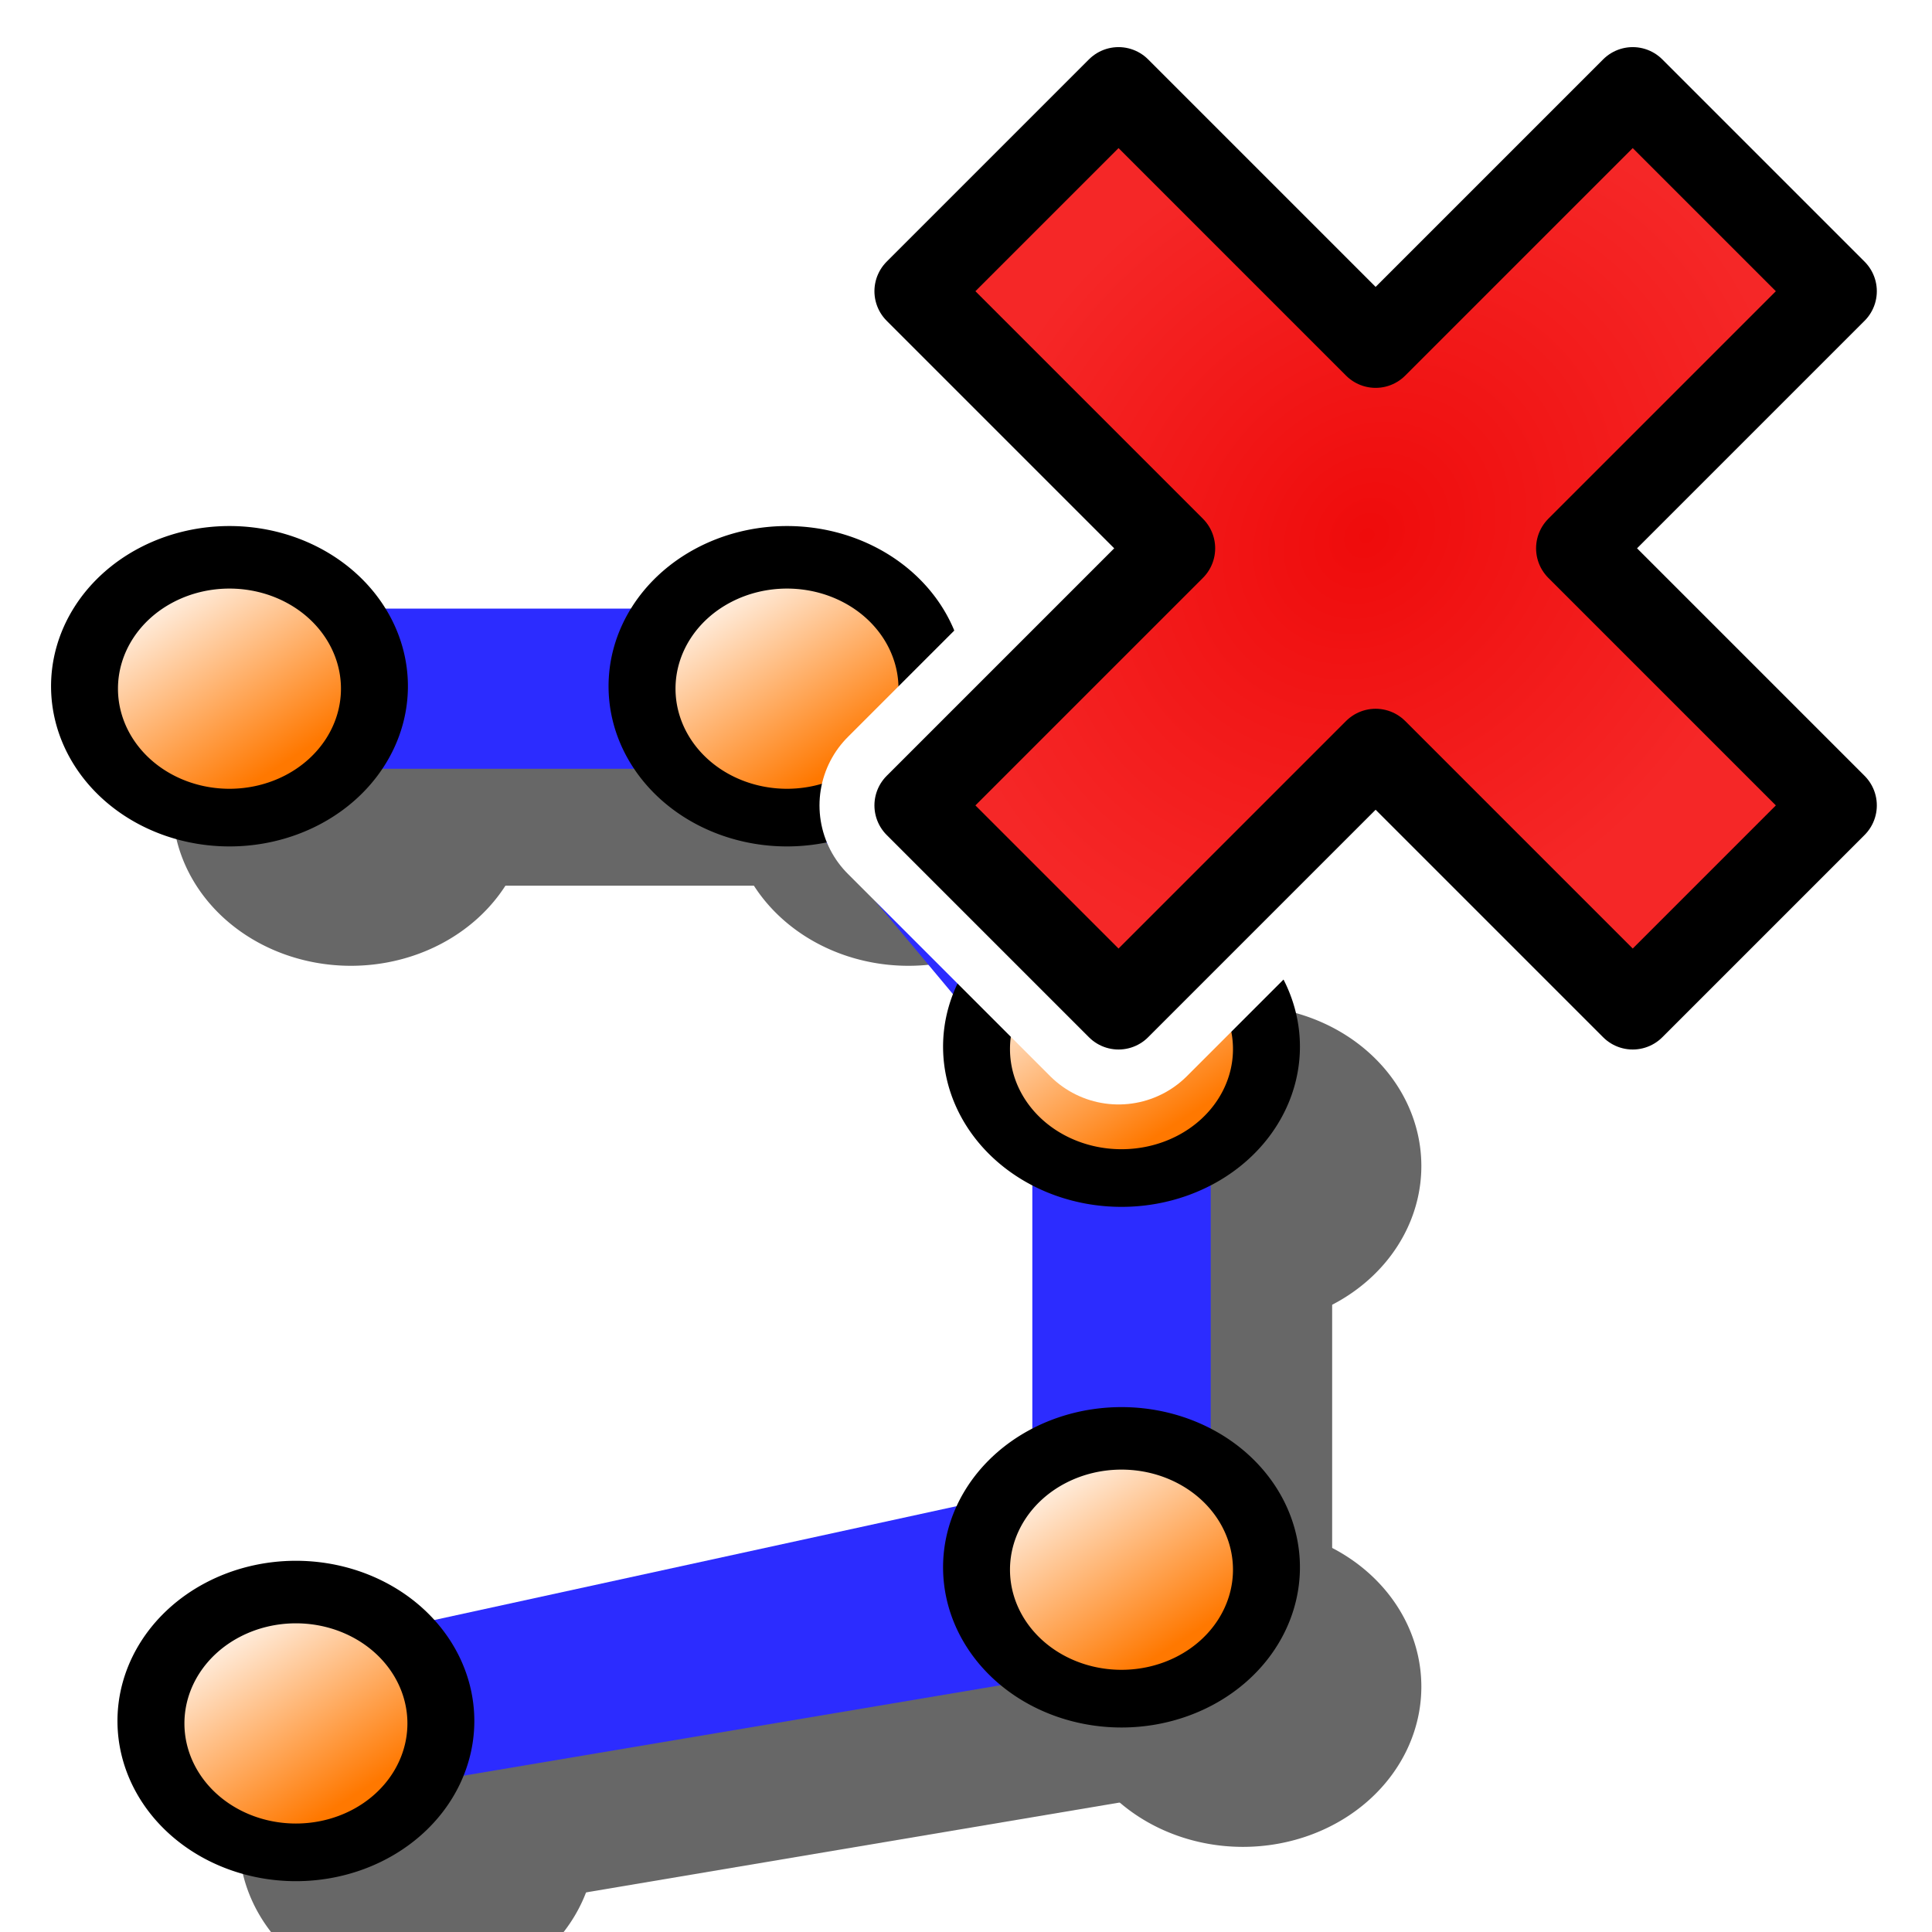 <?xml version="1.0" encoding="UTF-8" standalone="no"?>
<svg
   xmlns:dc="http://purl.org/dc/elements/1.1/"
   xmlns:cc="http://creativecommons.org/ns#"
   xmlns:rdf="http://www.w3.org/1999/02/22-rdf-syntax-ns#"
   xmlns:svg="http://www.w3.org/2000/svg"
   xmlns="http://www.w3.org/2000/svg"
   xmlns:xlink="http://www.w3.org/1999/xlink"
   xmlns:sodipodi="http://sodipodi.sourceforge.net/DTD/sodipodi-0.dtd"
   xmlns:inkscape="http://www.inkscape.org/namespaces/inkscape"
   height="48"
   width="48"
   version="1.1"
   id="svg2"
   inkscape:version="0.91 r13725"
   sodipodi:docname="delete_polygon.svg">
  <sodipodi:namedview
     pagecolor="#ffffff"
     bordercolor="#666666"
     borderopacity="1"
     objecttolerance="10"
     gridtolerance="10"
     guidetolerance="10"
     inkscape:pageopacity="0"
     inkscape:pageshadow="2"
     inkscape:window-width="928"
     inkscape:window-height="1028"
     id="namedview85"
     showgrid="false"
     inkscape:zoom="7.0987676"
     inkscape:cx="23.351602"
     inkscape:cy="-0.89583159"
     inkscape:window-x="992"
     inkscape:window-y="24"
     inkscape:window-maximized="0"
     inkscape:current-layer="svg2" />
  <defs
     id="defs4">
    <linearGradient
       id="e"
       y2="48"
       gradientUnits="userSpaceOnUse"
       x2="69"
       gradientTransform="matrix(0,-1,1,0,84,98.4)"
       y1="48"
       x1="27">
      <stop
         stop-color="#c80000"
         offset="0"
         id="stop7" />
      <stop
         stop-color="#f3604d"
         offset="1"
         id="stop9" />
    </linearGradient>
    <filter
       id="d"
       height="1.222"
       width="1.241"
       color-interpolation-filters="sRGB"
       y="-.111"
       x="-.12">
      <feGaussianBlur
         stdDeviation="1.555"
         id="feGaussianBlur12" />
    </filter>
    <linearGradient
       id="a"
       y2="4.641"
       gradientUnits="userSpaceOnUse"
       x2="6.096"
       y1="8.684"
       x1="8.989">
      <stop
         stop-color="#ff7800"
         offset="0"
         id="stop15" />
      <stop
         stop-color="#fff"
         offset="1"
         id="stop17" />
    </linearGradient>
    <linearGradient
       inkscape:collect="always"
       xlink:href="#a"
       id="linearGradient2905"
       gradientUnits="userSpaceOnUse"
       x1="8.989"
       y1="8.684"
       x2="6.096"
       y2="4.641" />
    <linearGradient
       inkscape:collect="always"
       xlink:href="#a"
       id="linearGradient2907"
       gradientUnits="userSpaceOnUse"
       x1="8.989"
       y1="8.684"
       x2="6.096"
       y2="4.641" />
    <linearGradient
       inkscape:collect="always"
       xlink:href="#a"
       id="linearGradient2909"
       gradientUnits="userSpaceOnUse"
       x1="8.989"
       y1="8.684"
       x2="6.096"
       y2="4.641" />
    <linearGradient
       inkscape:collect="always"
       xlink:href="#a"
       id="linearGradient2911"
       gradientUnits="userSpaceOnUse"
       x1="8.989"
       y1="8.684"
       x2="6.096"
       y2="4.641" />
    <linearGradient
       inkscape:collect="always"
       xlink:href="#a"
       id="linearGradient2913"
       gradientUnits="userSpaceOnUse"
       x1="8.989"
       y1="8.684"
       x2="6.096"
       y2="4.641" />
    <linearGradient
       inkscape:collect="always"
       xlink:href="#a"
       id="linearGradient2916"
       gradientUnits="userSpaceOnUse"
       x1="8.989"
       y1="8.684"
       x2="6.096"
       y2="4.641"
       gradientTransform="matrix(1.231,0,0,1.105,17.705,31.537)" />
    <linearGradient
       inkscape:collect="always"
       xlink:href="#a"
       id="linearGradient2920"
       gradientUnits="userSpaceOnUse"
       x1="8.989"
       y1="8.684"
       x2="6.096"
       y2="4.641"
       gradientTransform="matrix(1.231,0,0,1.105,17.705,18.603)" />
    <linearGradient
       inkscape:collect="always"
       xlink:href="#a"
       id="linearGradient2924"
       gradientUnits="userSpaceOnUse"
       x1="8.989"
       y1="8.684"
       x2="6.096"
       y2="4.641"
       gradientTransform="matrix(1.231,0,0,1.105,9.395,9.648)" />
    <linearGradient
       inkscape:collect="always"
       xlink:href="#a"
       id="linearGradient2928"
       gradientUnits="userSpaceOnUse"
       x1="8.989"
       y1="8.684"
       x2="6.096"
       y2="4.641"
       gradientTransform="matrix(1.231,0,0,1.105,-2.806,35.356)" />
    <linearGradient
       inkscape:collect="always"
       xlink:href="#a"
       id="linearGradient2932"
       gradientUnits="userSpaceOnUse"
       x1="8.989"
       y1="8.684"
       x2="6.096"
       y2="4.641"
       gradientTransform="matrix(1.231,0,0,1.105,-4.457,9.648)" />
    <radialGradient
       id="radialGradient5050"
       gradientUnits="userSpaceOnUse"
       cy="20.494"
       cx="35.293"
       gradientTransform="matrix(0,-0.843,1.02,0,-4.896,41.059)"
       r="16.956">
      <stop
         stop-color="#73d216"
         offset="0"
         id="stop5052"
         style="stop-color:#ef0b0b;stop-opacity:1" />
      <stop
         stop-color="#4e9a06"
         offset="1"
         id="stop5054"
         style="stop-color:#f52727;stop-opacity:1" />
    </radialGradient>
    <radialGradient
       inkscape:collect="always"
       xlink:href="#radialGradient5050-3"
       id="radialGradient5048"
       gradientUnits="userSpaceOnUse"
       gradientTransform="matrix(0.335,0.335,0.394,-0.394,19.912,959.265)"
       cx="18.497"
       cy="-18.925"
       fx="18.497"
       fy="-18.925"
       r="16.956" />
    <radialGradient
       id="radialGradient5050-3"
       gradientUnits="userSpaceOnUse"
       cy="20.494"
       cx="35.293"
       gradientTransform="matrix(0,-0.843,1.02,0,-4.896,41.059)"
       r="16.956">
      <stop
         stop-color="#73d216"
         offset="0"
         id="stop5052-6"
         style="stop-color:#ef0b0b;stop-opacity:1" />
      <stop
         stop-color="#4e9a06"
         offset="1"
         id="stop5054-7"
         style="stop-color:#f52727;stop-opacity:1" />
    </radialGradient>
    <radialGradient
       inkscape:collect="always"
       xlink:href="#radialGradient5050-3"
       id="radialGradient4313"
       gradientUnits="userSpaceOnUse"
       gradientTransform="matrix(0.335,0.335,0.394,-0.394,19.912,959.265)"
       cx="18.497"
       cy="-18.925"
       fx="18.497"
       fy="-18.925"
       r="16.956" />
    <radialGradient
       id="radialGradient4315"
       gradientUnits="userSpaceOnUse"
       cy="20.494"
       cx="35.293"
       gradientTransform="matrix(0,-0.843,1.02,0,-4.896,41.059)"
       r="16.956">
      <stop
         stop-color="#73d216"
         offset="0"
         id="stop4317"
         style="stop-color:#ef0b0b;stop-opacity:1" />
      <stop
         stop-color="#4e9a06"
         offset="1"
         id="stop4319"
         style="stop-color:#f52727;stop-opacity:1" />
    </radialGradient>
    <radialGradient
       r="16.956"
       fy="-18.925"
       fx="18.497"
       cy="-18.925"
       cx="18.497"
       gradientTransform="matrix(0.335,0.335,0.394,-0.394,19.912,959.265)"
       gradientUnits="userSpaceOnUse"
       id="radialGradient4324"
       xlink:href="#radialGradient5050-3"
       inkscape:collect="always" />
  </defs>
  <g
     transform="matrix(2.938,0,0,2.2,1.158,13.241)"
     id="g19">
    <rect
       fill-opacity="0"
       height="16"
       width="16"
       y="0"
       x="0"
       id="rect21" />
  </g>
  <g
     style="opacity:0.594;filter:url(#d)"
     id="g25"
     transform="translate(42.191,-7.278)">
    <path
       style="fill-rule:evenodd"
       id="path27"
       d="m -35.689,25.302 h 17.73 l 8.865,9.95 v 15.92 l -21.833,3.677 -1.414,-3.556 18.815,-4.101 v -9.95 l -6.649,-7.96 h -15.514 z" />
    <path
       id="path29"
       transform="matrix(1.97,0,0,1.769,-49.725,15.352)"
       d="m 10.5,6.75 a 2.25,2.25 0 1 1 -4.5,0 2.25,2.25 0 1 1 4.5,0 z" />
    <path
       id="path31"
       transform="matrix(1.231,0,0,1.105,-43.631,19.83)"
       d="m 10.5,6.75 a 2.25,2.25 0 1 1 -4.5,0 2.25,2.25 0 1 1 4.5,0 z" />
    <path
       id="path33"
       transform="matrix(1.97,0,0,1.769,-48.075,41.06)"
       d="m 10.5,6.75 a 2.25,2.25 0 1 1 -4.5,0 2.25,2.25 0 1 1 4.5,0 z" />
    <path
       id="path35"
       transform="matrix(1.231,0,0,1.105,-41.98,45.538)"
       d="m 10.5,6.75 a 2.25,2.25 0 1 1 -4.5,0 2.25,2.25 0 1 1 4.5,0 z" />
    <path
       id="path37"
       transform="matrix(1.97,0,0,1.769,-35.874,15.352)"
       d="m 10.5,6.75 a 2.25,2.25 0 1 1 -4.5,0 2.25,2.25 0 1 1 4.5,0 z" />
    <path
       id="path39"
       transform="matrix(1.231,0,0,1.105,-29.779,19.83)"
       d="m 10.5,6.75 a 2.25,2.25 0 1 1 -4.5,0 2.25,2.25 0 1 1 4.5,0 z" />
    <path
       id="path41"
       transform="matrix(1.97,0,0,1.769,-27.563,24.307)"
       d="m 10.5,6.75 a 2.25,2.25 0 1 1 -4.5,0 2.25,2.25 0 1 1 4.5,0 z" />
    <path
       id="path43"
       transform="matrix(1.231,0,0,1.105,-21.469,28.785)"
       d="m 10.5,6.75 a 2.25,2.25 0 1 1 -4.5,0 2.25,2.25 0 1 1 4.5,0 z" />
    <path
       id="path45"
       transform="matrix(1.97,0,0,1.769,-27.563,37.242)"
       d="m 10.5,6.75 a 2.25,2.25 0 1 1 -4.5,0 2.25,2.25 0 1 1 4.5,0 z" />
    <path
       id="path47"
       transform="matrix(1.231,0,0,1.105,-21.469,41.719)"
       d="m 10.5,6.75 a 2.25,2.25 0 1 1 -4.5,0 2.25,2.25 0 1 1 4.5,0 z" />
  </g>
  <path
     style="fill:#2c2cff;fill-rule:evenodd;fill-opacity:1"
     id="path49"
     d="m 3.485,15.12 h 17.73 l 8.865,9.95 v 15.92 l -21.833,3.677 -1.414,-3.556 18.815,-4.101 V 27.06 L 18.999,19.1 H 3.485 z" />
  <path
     id="path51"
     d="m 10.134,17.109 a 4.433,3.98 0 0 1 -8.865,0 4.433,3.98 0 1 1 8.865,0 z" />
  <path
     style="fill:url(#linearGradient2932)"
     id="path53"
     d="m 8.471,17.11 a 2.77,2.487 0 0 1 -5.54,0 2.77,2.487 0 1 1 5.54,0 z" />
  <path
     id="path55"
     d="m 11.784,42.817 a 4.433,3.98 0 0 1 -8.865,0 4.433,3.98 0 1 1 8.865,0 z" />
  <path
     style="fill:url(#linearGradient2928)"
     id="path57"
     d="m 10.122,42.818 a 2.77,2.487 0 0 1 -5.54,0 2.77,2.487 0 1 1 5.54,0 z" />
  <path
     id="path59"
     d="m 23.985,17.109 a 4.433,3.98 0 0 1 -8.865,0 4.433,3.98 0 1 1 8.865,0 z" />
  <path
     style="fill:url(#linearGradient2924)"
     id="path61"
     d="m 22.323,17.11 a 2.77,2.487 0 0 1 -5.54,0 2.77,2.487 0 1 1 5.54,0 z" />
  <path
     id="path63"
     d="m 32.296,26.064 a 4.433,3.98 0 0 1 -8.865,0 4.433,3.98 0 1 1 8.865,0 z" />
  <path
     style="fill:url(#linearGradient2920)"
     id="path65"
     d="m 30.633,26.065 a 2.77,2.487 0 0 1 -5.54,0 2.77,2.487 0 1 1 5.54,0 z" />
  <path
     id="path67"
     d="m 32.296,38.999 a 4.433,3.98 0 0 1 -8.865,0 4.433,3.98 0 1 1 8.865,0 z" />
  <path
     style="fill:url(#linearGradient2916)"
     id="path69"
     d="m 30.633,38.999 a 2.77,2.487 0 0 1 -5.54,0 2.77,2.487 0 1 1 5.54,0 z" />
  <g
     transform="matrix(1.202,0,0,1.202,11.541,-1156.142)"
     id="g5102">
    <path
       inkscape:connector-curvature="0"
       id="path5100"
       d="m 24.146,963.687 -5.314,5.314 -5.314,-5.314 -4.181,4.181 5.314,5.314 -5.314,5.314 4.181,4.181 5.314,-5.314 5.314,5.314 4.181,-4.181 -5.314,-5.314 5.314,-5.314 -4.181,-4.181 z"
       style="color:#000000;clip-rule:nonzero;display:inline;overflow:visible;visibility:visible;opacity:1;isolation:auto;mix-blend-mode:normal;color-interpolation:sRGB;color-interpolation-filters:linearRGB;solid-color:#000000;solid-opacity:1;fill:url(#radialGradient4324);fill-opacity:1;fill-rule:evenodd;stroke:#ffffff;stroke-width:4;stroke-linecap:round;stroke-linejoin:round;stroke-miterlimit:10;stroke-dasharray:none;stroke-dashoffset:0;stroke-opacity:1;color-rendering:auto;image-rendering:auto;shape-rendering:auto;text-rendering:auto;enable-background:accumulate" />
    <path
       style="color:#000000;clip-rule:nonzero;display:inline;overflow:visible;visibility:visible;opacity:1;isolation:auto;mix-blend-mode:normal;color-interpolation:sRGB;color-interpolation-filters:linearRGB;solid-color:#000000;solid-opacity:1;fill:url(#radialGradient5048);fill-opacity:1;fill-rule:evenodd;stroke:#000000;stroke-width:1.729;stroke-linecap:round;stroke-linejoin:round;stroke-miterlimit:10;stroke-dasharray:none;stroke-dashoffset:0;stroke-opacity:1;color-rendering:auto;image-rendering:auto;shape-rendering:auto;text-rendering:auto;enable-background:accumulate"
       d="m 24.146,963.687 -5.314,5.314 -5.314,-5.314 -4.181,4.181 5.314,5.314 -5.314,5.314 4.181,4.181 5.314,-5.314 5.314,5.314 4.181,-4.181 -5.314,-5.314 5.314,-5.314 -4.181,-4.181 z"
       id="path5046"
       inkscape:connector-curvature="0" />
  </g>
</svg>
